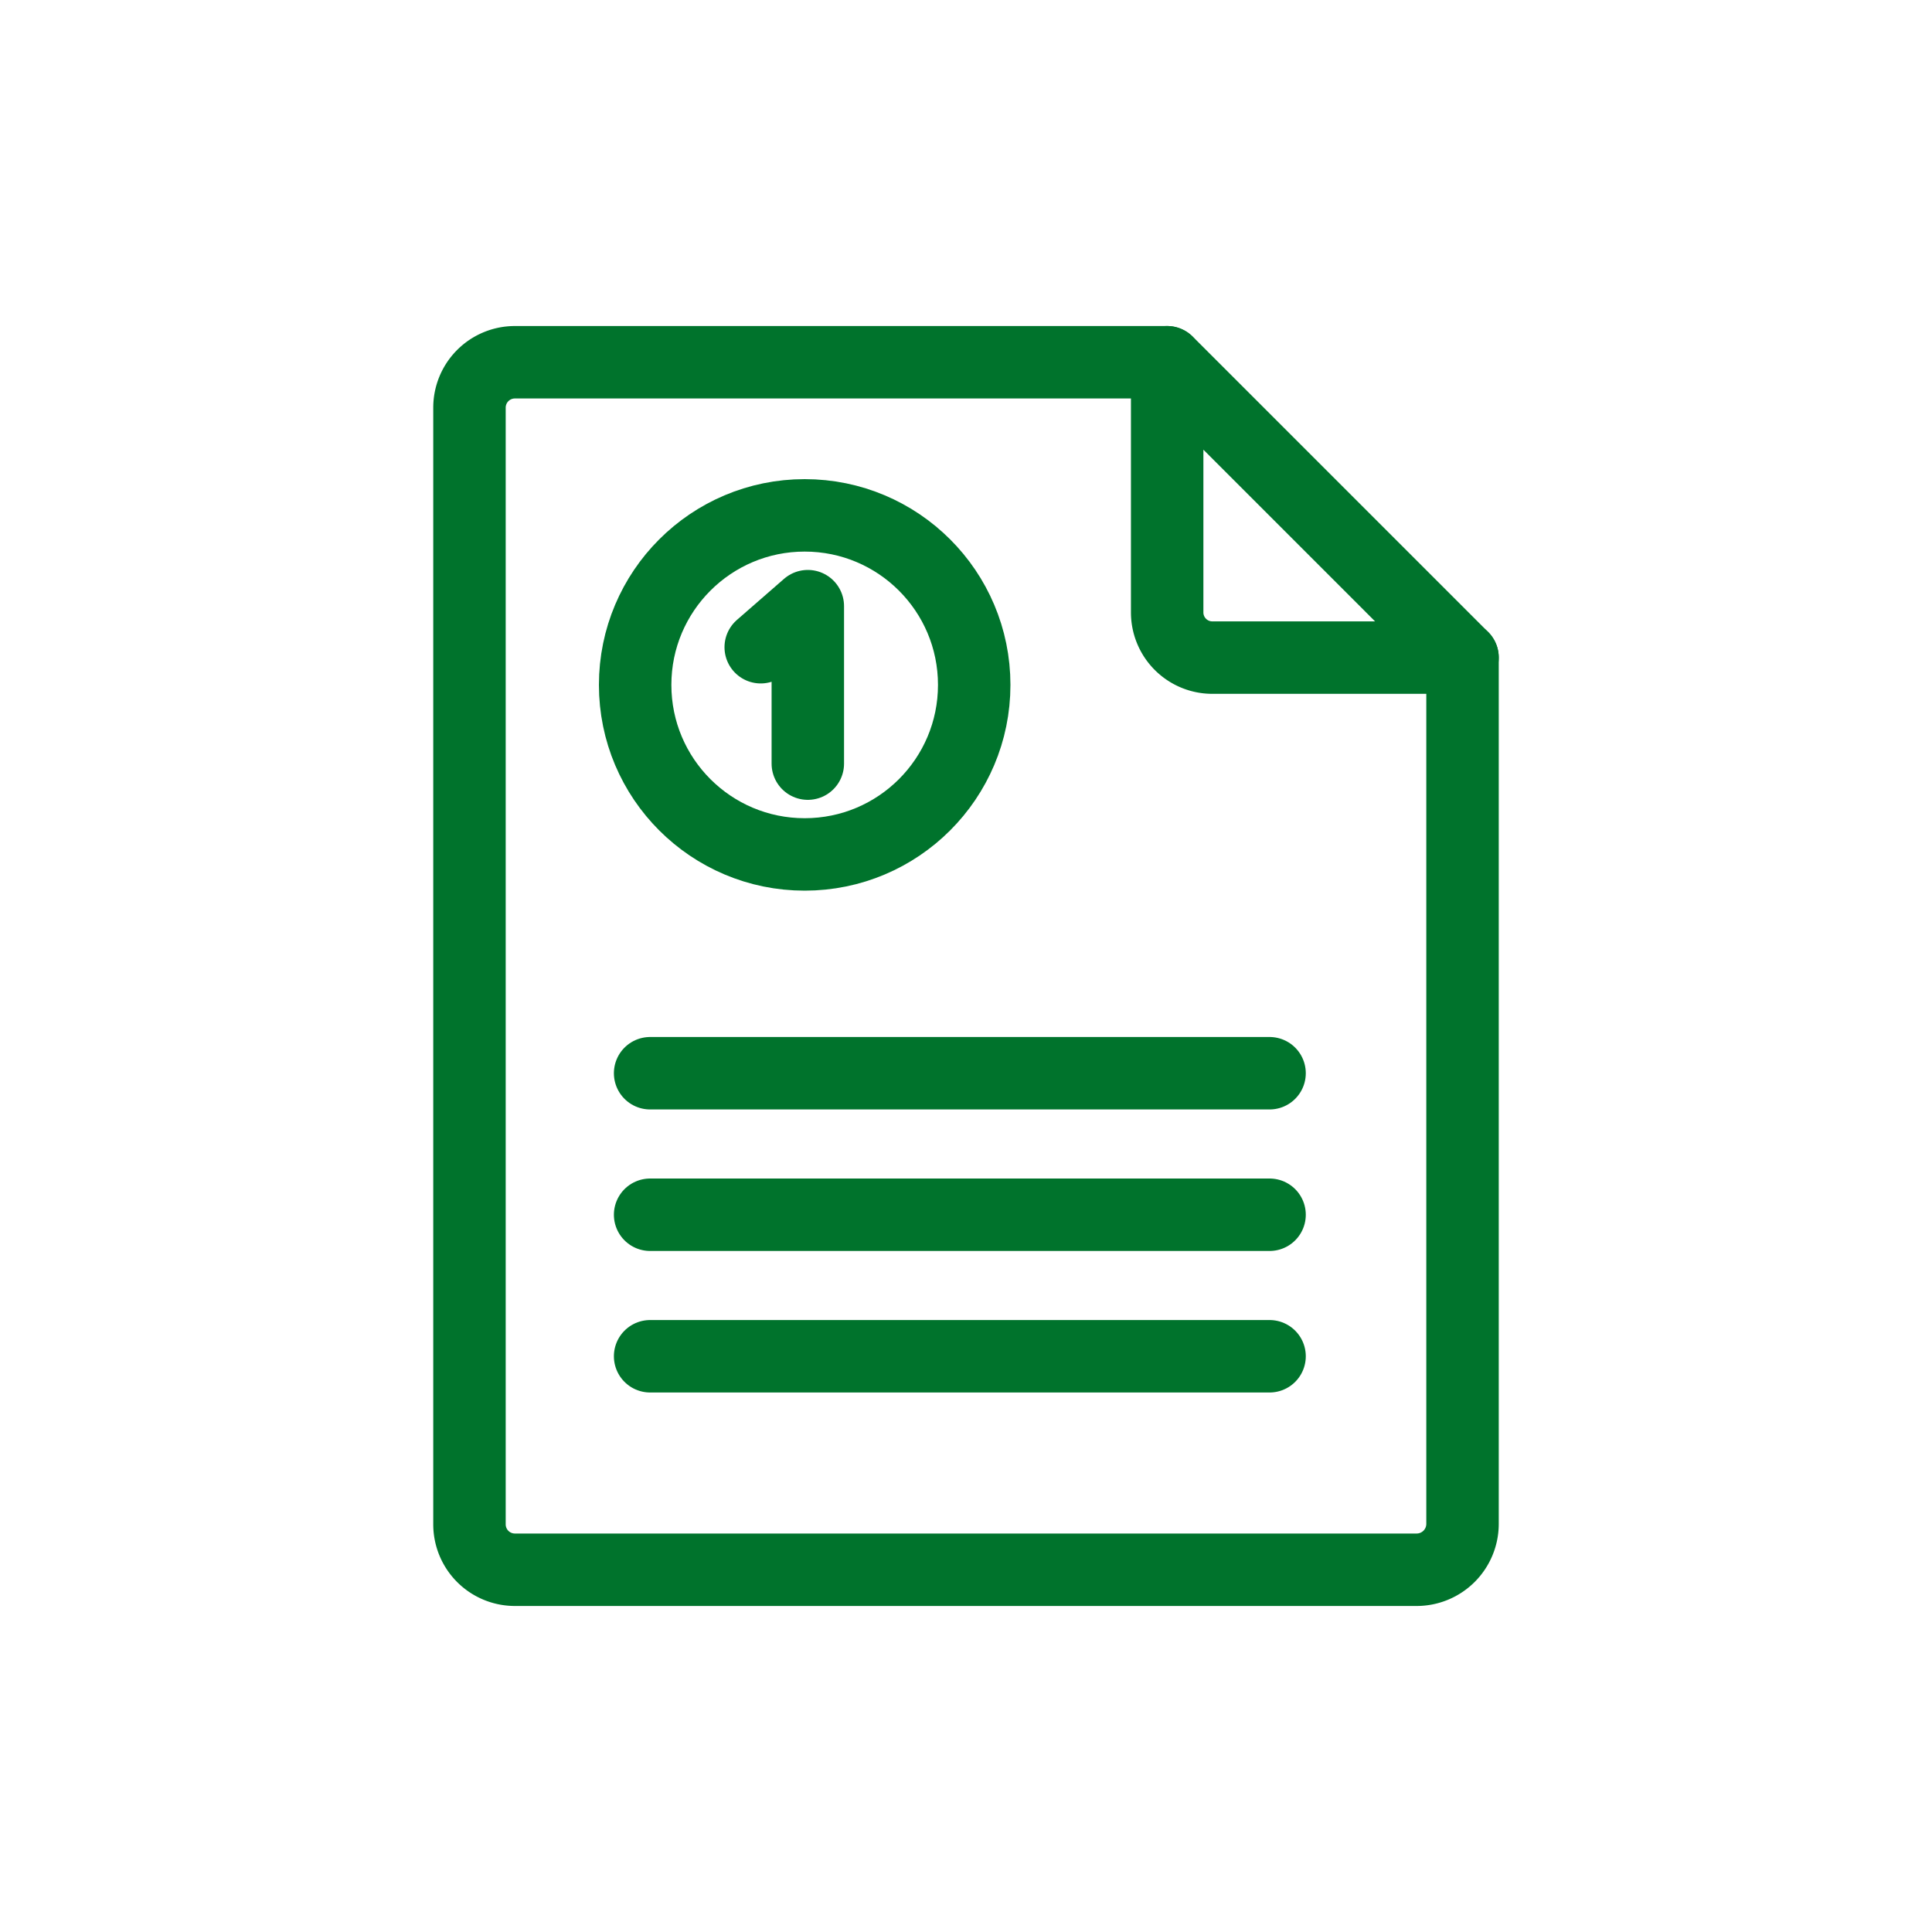 <svg id="Warstwa_1" data-name="Warstwa 1" xmlns="http://www.w3.org/2000/svg" width="80" height="80" viewBox="0 0 80 80"><defs><style>.cls-1,.cls-2{fill:none;}.cls-2{stroke:#00732c;stroke-linecap:round;stroke-linejoin:round;stroke-width:3px;}</style></defs><rect class="cls-1" width="80" height="80"/><path class="cls-2" d="M60.56,27.23V63.12A1.9,1.9,0,0,1,58.68,65H21.32a1.88,1.88,0,0,1-1.88-1.88V16.88A1.88,1.88,0,0,1,21.32,15h27"/><path class="cls-2" d="M60.56,27.23H50.2a1.87,1.87,0,0,1-1.87-1.87V15L60.56,27.23Z"/><line class="cls-2" x1="26.92" y1="44.44" x2="52.57" y2="44.44"/><line class="cls-2" x1="26.92" y1="50.3" x2="52.57" y2="50.3"/><line class="cls-2" x1="26.92" y1="56.16" x2="52.57" y2="56.16"/><polyline class="cls-2" points="31.5 26.8 33.45 25.1 33.45 31.62"/><circle class="cls-2" cx="33.32" cy="28.36" r="7.02"/></svg>
